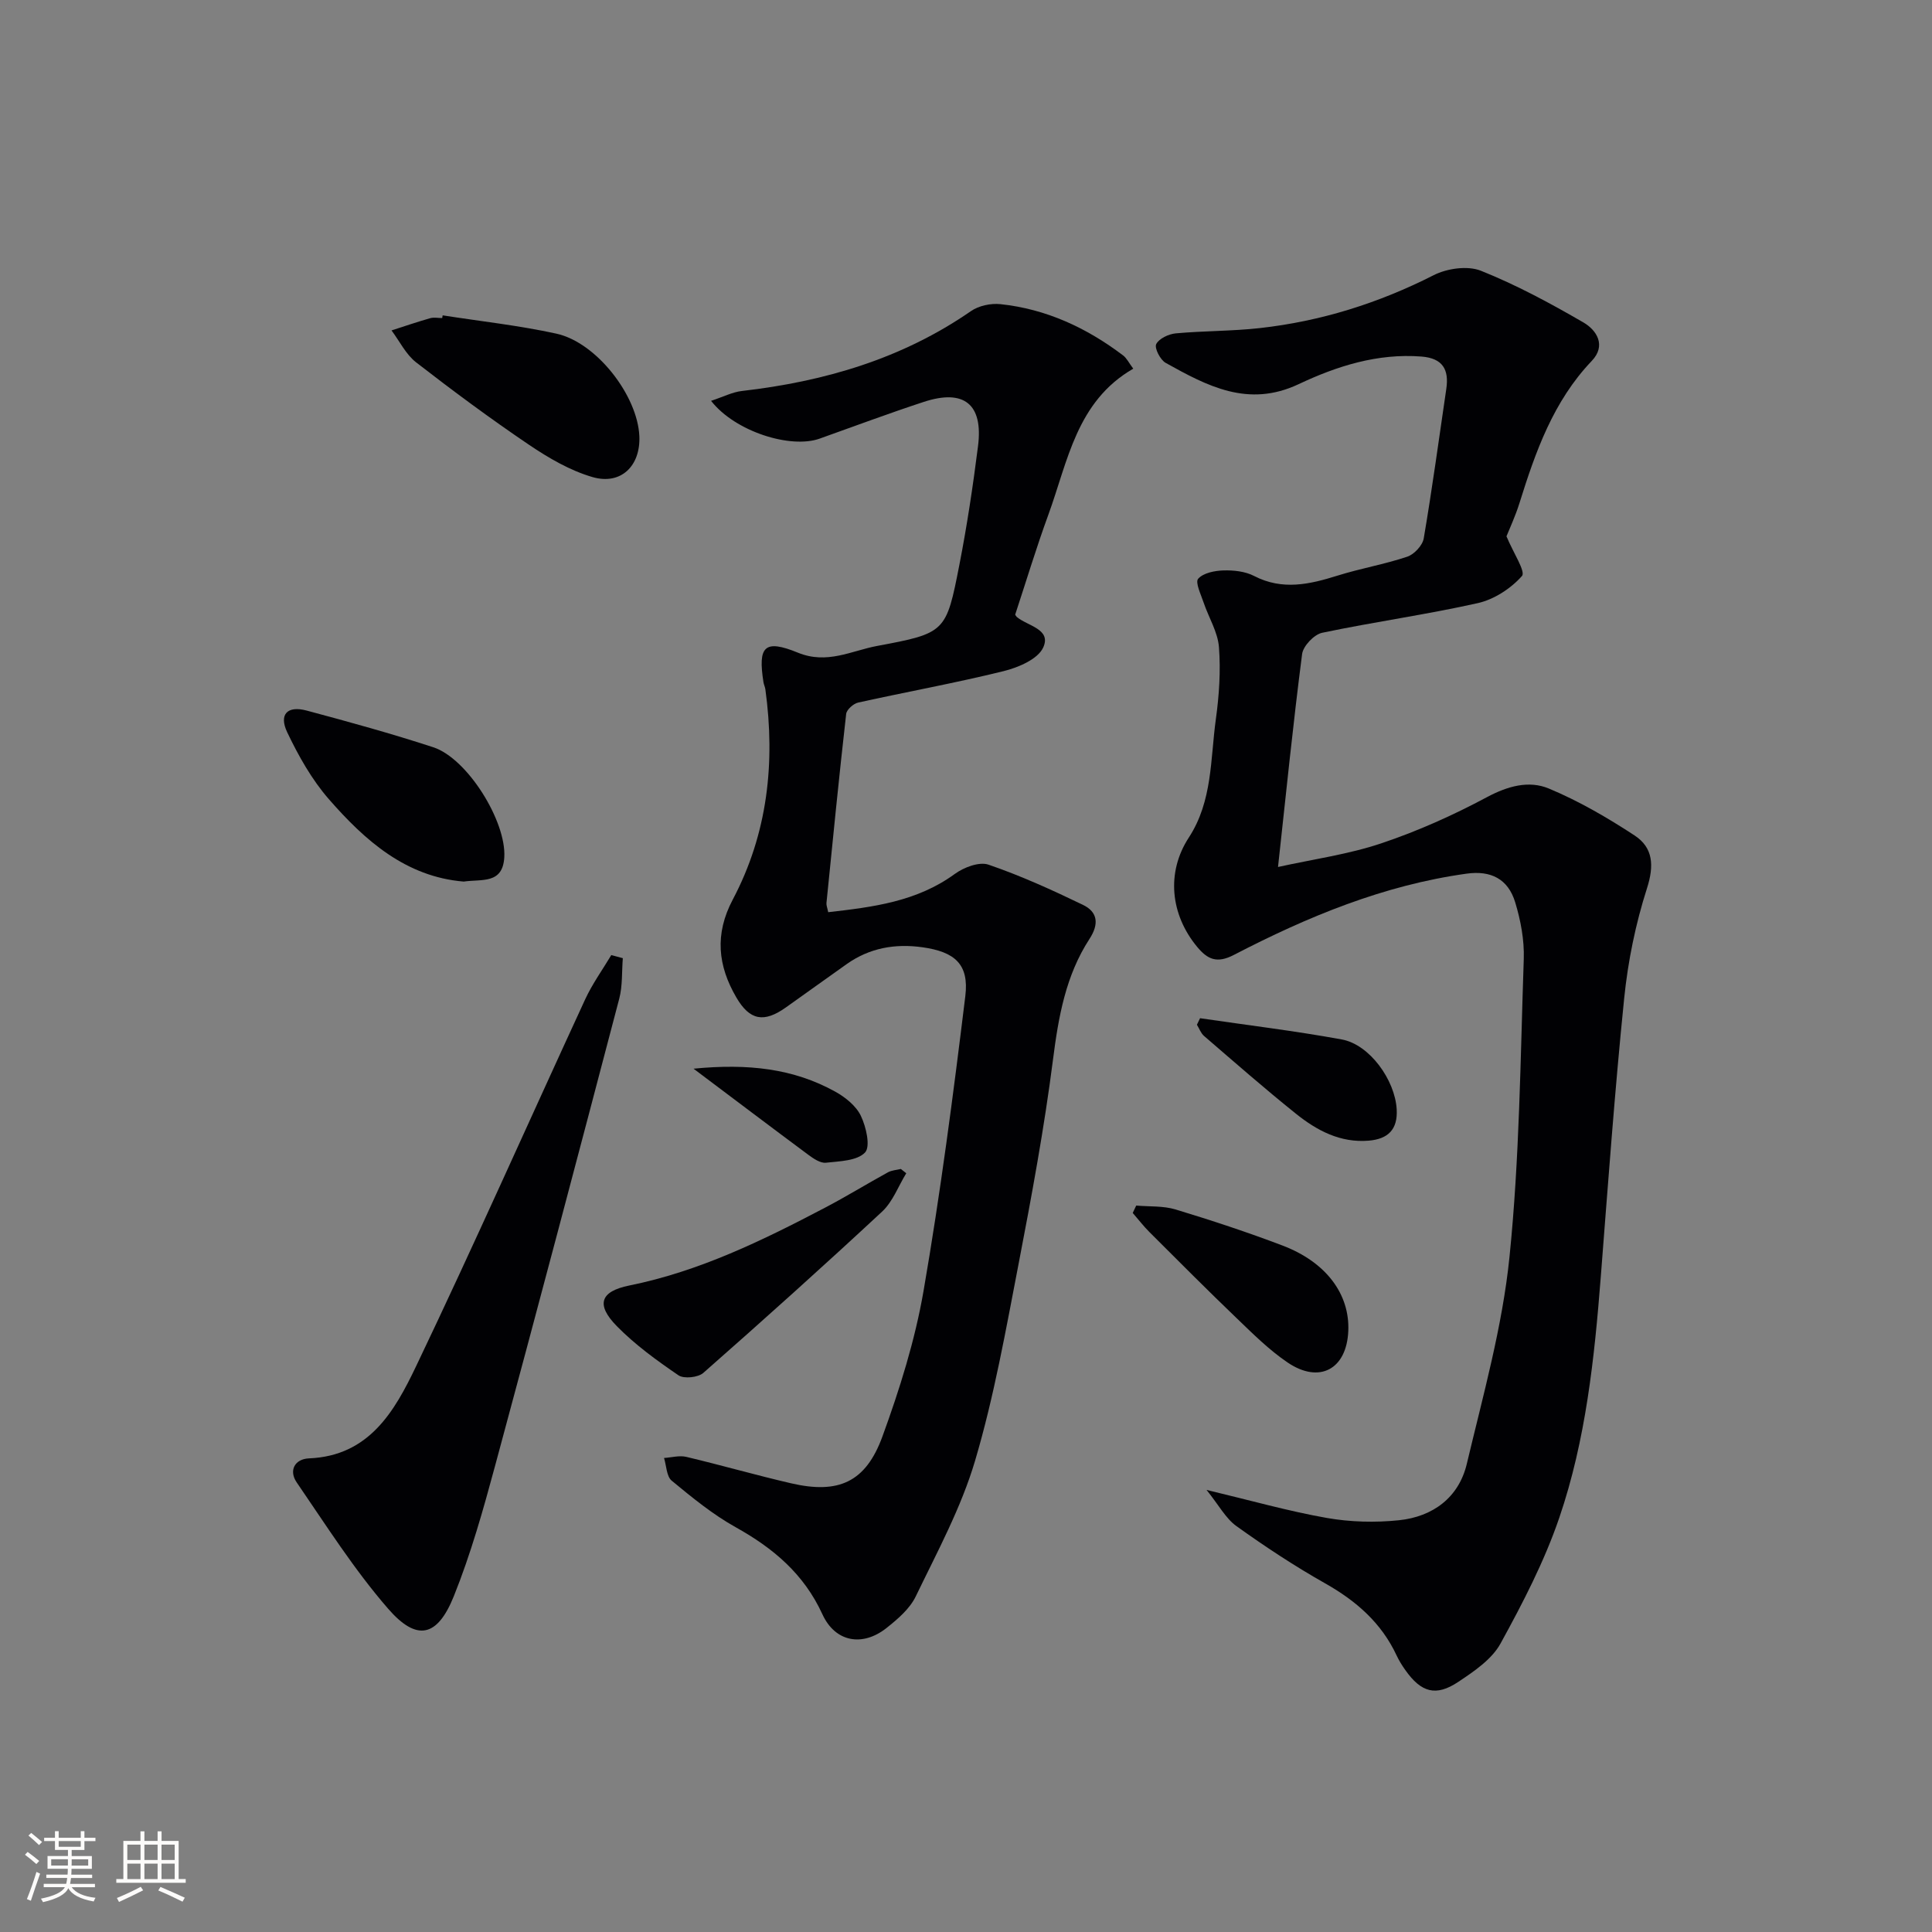 <svg enable-background="new 0 0 400 400" viewBox="0 0 400 400" xmlns="http://www.w3.org/2000/svg"><rect x="0" y="0" width="400" height="400" fill="#808080" stroke="none"/><g fill="#010104"><path d="m249.8 308.47c9.25 2.21 17.02 4.42 24.93 5.81 4.86.85 10 .98 14.91.47 7.01-.73 12.39-4.69 14.05-11.69 3.37-14.18 7.36-28.37 8.83-42.79 2.09-20.47 2.26-41.14 2.96-61.74.13-3.9-.64-7.98-1.78-11.73-1.47-4.83-5.04-6.62-10.05-5.92-17.18 2.38-32.95 8.92-48.18 16.82-3.54 1.84-5.47.92-7.62-1.67-5.53-6.68-6.43-15.39-1.72-22.62 4.93-7.56 4.45-16.22 5.6-24.52.68-4.92 1.02-9.98.64-14.91-.24-3.13-2.13-6.13-3.17-9.22-.56-1.67-1.79-4.2-1.13-4.94 1.08-1.21 3.43-1.67 5.26-1.72 2.11-.06 4.49.2 6.32 1.15 5.87 3.03 11.49 1.74 17.29-.08 4.75-1.49 9.7-2.33 14.41-3.91 1.44-.48 3.17-2.33 3.42-3.79 1.75-10.28 3.15-20.62 4.67-30.95.59-4.01-.73-6.35-5.14-6.7-9.09-.71-17.52 1.98-25.44 5.72-10.46 4.93-18.94.36-27.52-4.41-1.12-.62-2.36-3.06-1.96-3.88.57-1.15 2.57-2.09 4.04-2.23 5.78-.53 11.63-.45 17.39-1.09 12.66-1.41 24.61-5.16 36.02-10.96 2.76-1.4 7.01-2.01 9.76-.92 7.34 2.93 14.38 6.73 21.24 10.71 2.76 1.6 4.77 4.78 1.72 7.97-7.96 8.35-11.64 18.79-14.97 29.46-.84 2.68-2.04 5.25-2.68 6.85 1.39 3.37 4.01 7.3 3.21 8.21-2.29 2.59-5.77 4.86-9.15 5.62-10.66 2.39-21.52 3.89-32.22 6.14-1.67.35-3.93 2.73-4.15 4.39-1.85 14.29-3.3 28.64-4.99 44.1 7.39-1.63 14.61-2.62 21.39-4.9 7.52-2.52 14.86-5.81 21.85-9.55 4.32-2.31 8.7-3.52 12.84-1.79 6.19 2.58 12.11 6.02 17.74 9.71 3.85 2.53 4.08 6.23 2.56 10.97-2.35 7.34-3.93 15.06-4.71 22.74-1.95 19.17-3.34 38.4-4.84 57.61-1.32 16.92-3.1 33.82-8.59 49.92-3.08 9.03-7.56 17.67-12.17 26.06-1.8 3.28-5.47 5.76-8.74 7.94-4.65 3.1-7.7 2.2-10.98-2.45-.67-.94-1.29-1.94-1.78-2.98-3.15-6.77-8.37-11.32-14.81-14.96-6.34-3.58-12.46-7.62-18.39-11.87-2.22-1.6-3.65-4.36-6.17-7.48z"/><path d="m147.22 82.99c2.52-.83 4.4-1.81 6.37-2.04 17.06-1.96 33.12-6.64 47.44-16.54 1.61-1.12 4.11-1.65 6.09-1.44 9.48 1 17.86 4.9 25.41 10.62.74.56 1.18 1.52 2.1 2.74-11.76 6.78-13.54 19.17-17.58 30.24-2.5 6.83-4.6 13.81-6.87 20.69.13.19.2.35.32.46 2.23 1.9 7.25 2.5 5.48 6.35-1.11 2.41-5.15 4.13-8.19 4.88-9.97 2.46-20.09 4.29-30.12 6.51-.98.22-2.38 1.46-2.48 2.35-1.48 13.04-2.77 26.1-4.08 39.15-.05.46.17.94.36 1.9 9.27-1.06 18.32-2.17 26.21-7.92 1.87-1.37 5.06-2.58 6.98-1.92 6.69 2.29 13.19 5.25 19.57 8.33 3.04 1.47 3.35 3.95 1.34 7.04-4.92 7.56-6.43 16.12-7.56 25-1.81 14.15-4.41 28.21-7.11 42.22-2.64 13.67-5.07 27.46-9.01 40.78-2.88 9.75-7.85 18.92-12.3 28.14-1.24 2.56-3.73 4.69-6.05 6.53-4.98 3.95-10.63 2.93-13.27-2.84-3.82-8.34-10.15-13.68-17.95-18.02-4.74-2.64-9.04-6.16-13.25-9.64-1.08-.89-1.09-3.1-1.59-4.7 1.54-.1 3.18-.57 4.61-.23 7.25 1.72 14.43 3.79 21.69 5.47 9.79 2.27 15.45-.18 18.92-9.7 3.57-9.79 6.74-19.89 8.51-30.13 3.5-20.25 6.16-40.65 8.65-61.05.8-6.58-2.17-9.16-8.89-10.1-5.65-.79-10.92.13-15.65 3.47-4.21 2.97-8.39 6-12.6 8.98-4.53 3.22-7.48 2.73-10.27-2.06-3.83-6.56-4.53-13.1-.74-20.26 7.22-13.65 8.84-28.35 6.75-43.54-.07-.49-.31-.96-.39-1.45-1.17-7.43.16-8.98 7.13-6.13 6.04 2.47 11.05-.39 16.37-1.39 14.22-2.65 14.33-2.83 17.06-16.81 1.59-8.14 2.82-16.35 3.86-24.58 1.1-8.67-2.9-11.88-11.24-9.14-7.23 2.37-14.36 5.04-21.52 7.59-6 2.17-17.52-1.42-22.51-7.81z"/><path d="m128.95 198.38c-.23 2.8-.04 5.71-.74 8.38-8.47 32.25-16.99 64.5-25.7 96.69-2.46 9.11-5.03 18.27-8.54 27-3.42 8.51-7.67 9.46-13.62 2.61-7.03-8.09-12.83-17.26-18.92-26.14-1.68-2.45-.43-4.86 2.56-4.98 12.47-.52 17.72-9.8 22.14-19.04 12.03-25.17 23.34-50.68 35.03-76.01 1.48-3.2 3.58-6.11 5.4-9.15.79.22 1.59.43 2.39.64z"/><path d="m91.65 65.29c7.86 1.23 15.8 2.09 23.55 3.79 8.31 1.83 16.79 12.81 17.17 21.2.28 6.17-3.8 10.21-9.71 8.49-4.64-1.35-9.07-3.94-13.13-6.68-7.99-5.4-15.75-11.15-23.37-17.06-2.13-1.65-3.42-4.38-5.1-6.62 2.66-.86 5.31-1.76 8-2.53.77-.22 1.66-.03 2.49-.03.03-.2.07-.38.1-.56z"/><path d="m96 182.52c-11.97-.99-20.43-8.48-27.93-17.08-3.53-4.05-6.28-8.95-8.61-13.84-1.76-3.7.04-5.55 4.01-4.49 8.79 2.35 17.58 4.77 26.23 7.6 7.09 2.32 15.13 15.33 14.71 22.76-.32 5.64-4.65 4.5-8.41 5.05z"/><path d="m187.63 242.91c-1.64 2.67-2.78 5.87-4.99 7.93-12.17 11.32-24.54 22.42-37.02 33.4-1.09.96-4.02 1.27-5.15.5-4.49-3.06-8.98-6.32-12.77-10.18-4.37-4.46-3.43-7.19 2.59-8.41 14.5-2.93 27.58-9.32 40.52-16.11 4.41-2.31 8.65-4.92 13.02-7.32.78-.43 1.78-.48 2.68-.7.38.29.75.59 1.12.89z"/><path d="m235.24 249.6c2.73.24 5.59.03 8.16.81 7.46 2.26 14.89 4.71 22.17 7.48 9.02 3.44 13.9 10.07 13.58 17.67-.33 7.91-5.96 11.01-12.58 6.52-3.82-2.59-7.16-5.92-10.51-9.14-6.11-5.86-12.09-11.87-18.09-17.86-1.23-1.23-2.3-2.63-3.45-3.95.25-.5.48-1.01.72-1.53z"/><path d="m248.46 210.81c9.79 1.44 19.63 2.62 29.35 4.4 5.75 1.05 11.01 8.38 11.36 14.46.24 4.16-1.77 6.15-5.78 6.49-5.89.49-10.73-2.09-15.06-5.56-6.49-5.2-12.75-10.69-19.05-16.12-.66-.57-.99-1.54-1.47-2.32.22-.46.44-.9.65-1.35z"/><path d="m143.59 221.26c11.3-1.1 20.69-.04 29.35 4.76 2.09 1.16 4.32 2.95 5.3 5.02 1.09 2.28 2.02 6.35.85 7.58-1.66 1.73-5.27 1.8-8.1 2.11-1.13.12-2.53-.83-3.58-1.6-7.57-5.62-15.09-11.31-23.82-17.87z"/></g><path d="m5.17 384 .55-.58c.85.61 1.65 1.24 2.4 1.87l-.59.64c-.83-.73-1.62-1.38-2.36-1.93m1.22 9.53-.82-.34c.71-1.76 1.37-3.64 1.98-5.63.24.13.5.25.76.36-.6 1.67-1.24 3.54-1.92 5.61m-.5-13.5.57-.54c.56.44 1.31 1.06 2.26 1.87l-.64.64c-.68-.66-1.41-1.32-2.19-1.97m3.25.46h2.24v-1.36h.77v1.36h4.57v-1.36h.76v1.36h2.28v.69h-2.28v1.84h-2.64v1.26h4.18v2.64h-4.21c0 .45-.02.86-.05 1.21h4.32v.69h-4.38c-.04.34-.1.75-.19 1.22h5.15v.69h-4.82c.87 1.19 2.51 1.92 4.93 2.19-.17.31-.3.57-.37.76-2.77-.49-4.52-1.41-5.26-2.76-.56 1.26-2.3 2.23-5.24 2.9-.12-.25-.26-.48-.43-.72 2.73-.55 4.38-1.34 4.96-2.38h-4.38v-.69h4.65c.1-.38.17-.79.21-1.22h-4.32v-.69h4.4c.03-.34.05-.75.05-1.21h-4.2v-2.64h4.23v-1.26h-2.69v-1.84h-2.24zm1.46 4.46v1.29h3.45c.01-.4.02-.57.01-.53v-.32-.45h-3.46zm1.55-2.59h4.57v-1.19h-4.57zm6.11 2.59h-3.42v.77c-.01.19-.01.37-.02.53h3.44z" fill="#fcfbfa"/><path d="m32.63 379.16h.82v1.98h3.54v7.89h1.46v.78h-14.37v-.78h1.46v-7.89h3.54v-1.98h.82v1.98h2.73zm-3.49 11.48.5.73c-1.61.82-3.28 1.63-5 2.41-.13-.27-.28-.55-.44-.82 1.75-.72 3.4-1.49 4.94-2.32m-2.78-5.55h2.73v-3.18h-2.73zm0 3.95h2.73v-3.2h-2.73zm3.54-3.95h2.73v-3.18h-2.73zm0 3.95h2.73v-3.2h-2.73zm7.89 4.68c-1.84-.92-3.51-1.7-5.02-2.32l.45-.73c1.89.8 3.57 1.55 5.04 2.23zm-1.62-11.81h-2.73v3.18h2.73zm-2.73 7.13h2.73v-3.2h-2.73z" fill="#fcfbfa"/></svg>